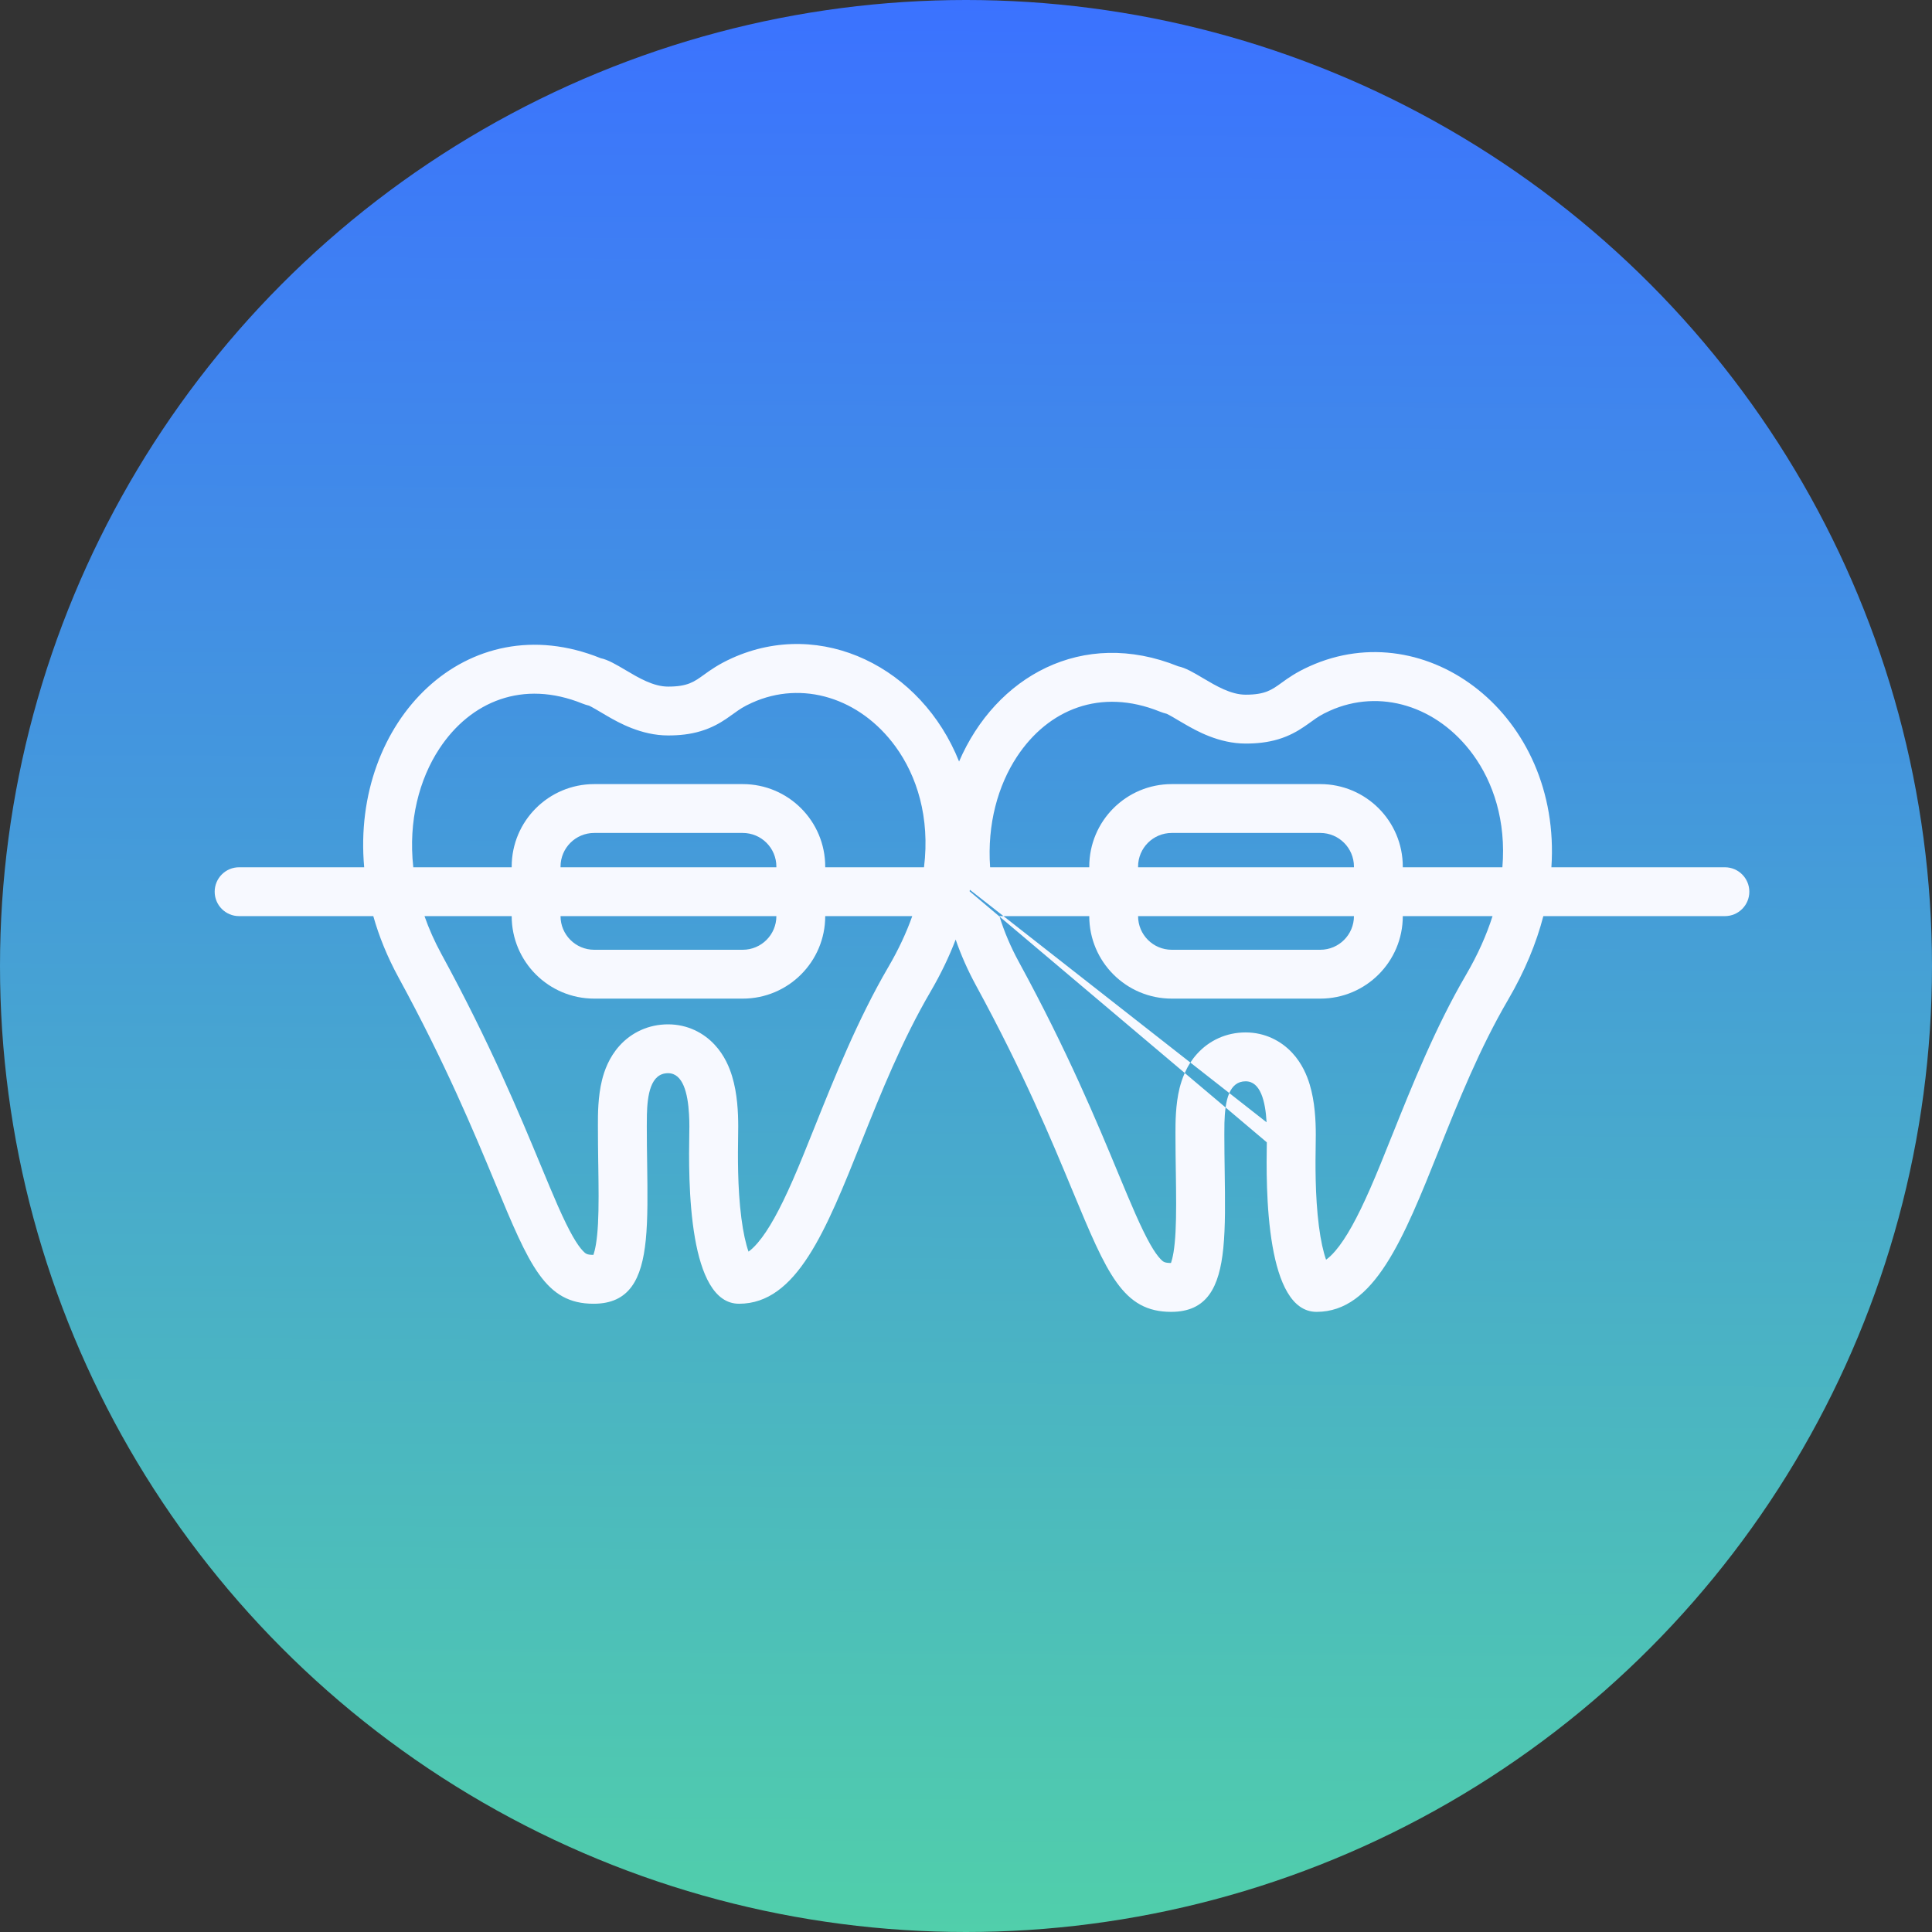 <svg width="60" height="60" viewBox="0 0 60 60" fill="none" xmlns="http://www.w3.org/2000/svg">
<rect x="0" y="0" width="60" height="60" fill="#333333" stroke="none"/>
<circle cx="30" cy="30" r="30" fill="url(#paint0_linear_731_1516)"/>
<path fill-rule="evenodd" clip-rule="evenodd" d="M18.086 21.849C18.154 21.876 18.225 21.899 18.297 21.916C18.312 21.923 18.34 21.937 18.382 21.96C18.464 22.004 18.529 22.043 18.613 22.093L18.613 22.093L18.614 22.093L18.614 22.093C18.678 22.132 18.755 22.177 18.86 22.238C19.206 22.438 19.912 22.84 20.748 22.84C21.093 22.84 21.429 22.807 21.76 22.707C22.104 22.604 22.36 22.454 22.552 22.325C22.655 22.255 22.734 22.199 22.802 22.149C22.971 22.028 23.081 21.948 23.356 21.824C24.915 21.119 26.707 21.671 27.81 23.184C28.471 24.091 28.887 25.382 28.696 26.934H25.628V26.914C25.628 25.498 24.481 24.351 23.066 24.351H18.454C17.039 24.351 15.891 25.498 15.891 26.914V26.934H12.835C12.676 25.491 13.022 24.197 13.644 23.252C14.613 21.779 16.241 21.103 18.086 21.849ZM15.891 28.451H13.183C13.319 28.839 13.493 29.233 13.708 29.628C15.217 32.394 16.137 34.611 16.795 36.195C16.993 36.672 17.167 37.092 17.326 37.452C17.692 38.279 17.924 38.661 18.104 38.849C18.188 38.937 18.227 38.971 18.429 38.971C18.451 38.908 18.48 38.805 18.507 38.645C18.568 38.281 18.59 37.795 18.59 37.147C18.59 36.84 18.585 36.516 18.58 36.165L18.579 36.128C18.574 35.766 18.569 35.38 18.569 34.982L18.569 34.933C18.568 34.634 18.567 34.057 18.697 33.539C18.767 33.258 18.91 32.843 19.237 32.479C19.614 32.061 20.145 31.812 20.748 31.812C21.349 31.812 21.851 32.074 22.196 32.447C22.502 32.776 22.654 33.153 22.736 33.424C22.901 33.964 22.926 34.563 22.926 34.982C22.926 35.06 22.925 35.16 22.923 35.278C22.915 35.86 22.9 36.87 23.024 37.83C23.082 38.279 23.161 38.629 23.246 38.87C23.326 38.814 23.42 38.728 23.533 38.596C23.867 38.206 24.214 37.577 24.618 36.657C24.828 36.178 25.052 35.618 25.295 35.012L25.295 35.012L25.295 35.012L25.295 35.012C25.908 33.481 26.642 31.65 27.589 30.03C27.907 29.486 28.151 28.959 28.331 28.451H25.628C25.628 29.866 24.481 31.013 23.066 31.013H18.454C17.039 31.013 15.891 29.866 15.891 28.451ZM24.111 28.451C24.111 29.028 23.643 29.496 23.066 29.496H18.454C17.876 29.496 17.408 29.028 17.408 28.451H24.111ZM24.111 26.934H17.408V26.914C17.408 26.336 17.876 25.868 18.454 25.868H23.066C23.643 25.868 24.111 26.336 24.111 26.914V26.934ZM11.31 26.934H7.425C7.006 26.934 6.667 27.274 6.667 27.693C6.667 28.111 7.006 28.451 7.425 28.451H11.593C11.771 29.082 12.03 29.72 12.376 30.355C13.841 33.041 14.717 35.151 15.375 36.734C16.443 39.307 16.934 40.489 18.434 40.489C19.548 40.489 19.932 39.727 20.055 38.51C20.122 37.843 20.11 37.038 20.098 36.148L20.098 36.148V36.148V36.148C20.092 35.773 20.087 35.383 20.087 34.982C20.087 34.869 20.087 34.746 20.09 34.62C20.106 34.011 20.2 33.329 20.748 33.329C21.209 33.329 21.361 33.948 21.398 34.602C21.406 34.729 21.409 34.857 21.409 34.982V34.982C21.409 35.041 21.407 35.123 21.406 35.224C21.396 35.861 21.374 37.258 21.583 38.453C21.777 39.557 22.169 40.489 22.951 40.489C24.74 40.489 25.646 38.226 26.756 35.451C27.354 33.956 28.012 32.313 28.899 30.796C29.219 30.248 29.477 29.709 29.679 29.179C29.843 29.654 30.053 30.131 30.312 30.607C31.777 33.292 32.654 35.402 33.311 36.986C34.38 39.559 34.871 40.741 36.371 40.741C37.485 40.741 37.869 39.978 37.991 38.762C38.058 38.094 38.047 37.29 38.034 36.4L38.034 36.399C38.029 36.025 38.023 35.635 38.023 35.233V35.233C38.023 35.12 38.023 34.997 38.026 34.872C38.031 34.713 38.04 34.549 38.062 34.394L39.342 35.476C39.332 36.113 39.31 37.509 39.52 38.704C39.714 39.809 40.105 40.741 40.887 40.741C42.677 40.741 43.583 38.477 44.693 35.703C45.291 34.208 45.948 32.565 46.836 31.047C47.356 30.158 47.713 29.287 47.93 28.451H53.568C53.987 28.451 54.327 28.111 54.327 27.693C54.327 27.274 53.987 26.934 53.568 26.934H48.18C48.498 22.205 44.309 19.045 40.667 20.693C40.246 20.883 40.002 21.059 39.803 21.203C39.492 21.428 39.289 21.574 38.684 21.574C38.227 21.574 37.77 21.303 37.359 21.06C37.077 20.892 36.816 20.738 36.591 20.693C33.609 19.488 30.92 21.016 29.785 23.649C28.621 20.733 25.516 19.181 22.73 20.441C22.309 20.632 22.066 20.808 21.867 20.951C21.555 21.177 21.353 21.323 20.748 21.323C20.291 21.323 19.834 21.052 19.423 20.808C19.14 20.641 18.879 20.486 18.655 20.441C14.495 18.76 10.903 22.4 11.31 26.934ZM36.793 33.323L38.062 34.394C38.084 34.23 38.12 34.076 38.177 33.946L39.335 34.854C39.298 34.199 39.146 33.581 38.684 33.581C38.43 33.581 38.273 33.728 38.177 33.946L36.968 32.999C37.027 32.908 37.095 32.818 37.174 32.731C37.55 32.313 38.082 32.063 38.684 32.063C39.285 32.063 39.787 32.326 40.133 32.699C40.438 33.028 40.591 33.405 40.673 33.676C40.837 34.216 40.863 34.814 40.863 35.233C40.863 35.312 40.861 35.411 40.86 35.529L40.86 35.529C40.851 36.111 40.837 37.122 40.96 38.082C41.018 38.531 41.097 38.88 41.182 39.121C41.262 39.065 41.357 38.98 41.47 38.848C41.804 38.458 42.151 37.828 42.554 36.909C42.765 36.429 42.989 35.871 43.231 35.265L43.231 35.265L43.232 35.264L43.232 35.264C43.845 33.733 44.578 31.901 45.525 30.281C45.896 29.647 46.166 29.035 46.352 28.451H43.565C43.565 29.866 42.417 31.013 41.002 31.013H36.39C34.975 31.013 33.828 29.866 33.828 28.451H31.164L30.121 27.634L30.112 27.68L31.042 28.465C31.186 28.93 31.385 29.404 31.645 29.88C33.153 32.645 34.074 34.862 34.731 36.447L34.731 36.447C34.929 36.924 35.104 37.343 35.263 37.703C35.629 38.531 35.861 38.913 36.041 39.101C36.124 39.188 36.164 39.222 36.366 39.223C36.388 39.16 36.417 39.056 36.444 38.897C36.504 38.533 36.526 38.047 36.526 37.398C36.526 37.092 36.522 36.767 36.517 36.417L36.516 36.379C36.511 36.018 36.505 35.632 36.505 35.233L36.505 35.185C36.505 34.886 36.504 34.309 36.633 33.791C36.667 33.658 36.716 33.496 36.793 33.323ZM36.793 33.323C36.84 33.217 36.898 33.108 36.968 32.999L31.164 28.451H31.037L31.042 28.465L36.793 33.323ZM36.39 29.496C35.812 29.496 35.344 29.028 35.344 28.451H42.048C42.048 29.028 41.58 29.496 41.002 29.496H36.39ZM35.344 26.934H42.048V26.914C42.048 26.336 41.58 25.868 41.002 25.868H36.39C35.812 25.868 35.344 26.336 35.344 26.914V26.934ZM43.565 26.914V26.934H46.658C46.778 25.494 46.372 24.293 45.747 23.436C44.643 21.922 42.852 21.37 41.292 22.076C41.018 22.2 40.908 22.279 40.739 22.401C40.67 22.45 40.592 22.507 40.489 22.576C40.297 22.706 40.04 22.856 39.697 22.959C39.366 23.058 39.029 23.092 38.684 23.092C37.848 23.092 37.142 22.689 36.797 22.489C36.691 22.429 36.615 22.383 36.55 22.345L36.55 22.345L36.55 22.345C36.465 22.294 36.401 22.256 36.318 22.211C36.276 22.188 36.248 22.175 36.234 22.168C36.162 22.15 36.091 22.128 36.022 22.1C34.177 21.354 32.549 22.031 31.58 23.503C30.995 24.393 30.654 25.593 30.749 26.934H33.828V26.914C33.828 25.498 34.975 24.351 36.39 24.351H41.002C42.417 24.351 43.565 25.498 43.565 26.914ZM21.645 34.265C21.645 34.265 21.644 34.269 21.642 34.275C21.644 34.268 21.645 34.265 21.645 34.265ZM19.832 34.306C19.83 34.3 19.829 34.298 19.829 34.298L19.829 34.299L19.831 34.303L19.832 34.306ZM39.581 34.517C39.581 34.517 39.581 34.52 39.578 34.526C39.58 34.519 39.581 34.516 39.581 34.517ZM37.766 34.551L37.769 34.558C37.767 34.554 37.766 34.551 37.766 34.55L37.766 34.549C37.766 34.549 37.766 34.549 37.766 34.55C37.766 34.55 37.766 34.55 37.766 34.551Z" fill="#F7F9FF"/>
<defs>
<linearGradient id="paint0_linear_731_1516" x1="30" y1="-1.10378e-08" x2="29.63" y2="85.926" gradientUnits="userSpaceOnUse">
<stop stop-color="#3B72FF"/>
<stop offset="1" stop-color="#5AF786"/>
</linearGradient>
</defs>
</svg>

